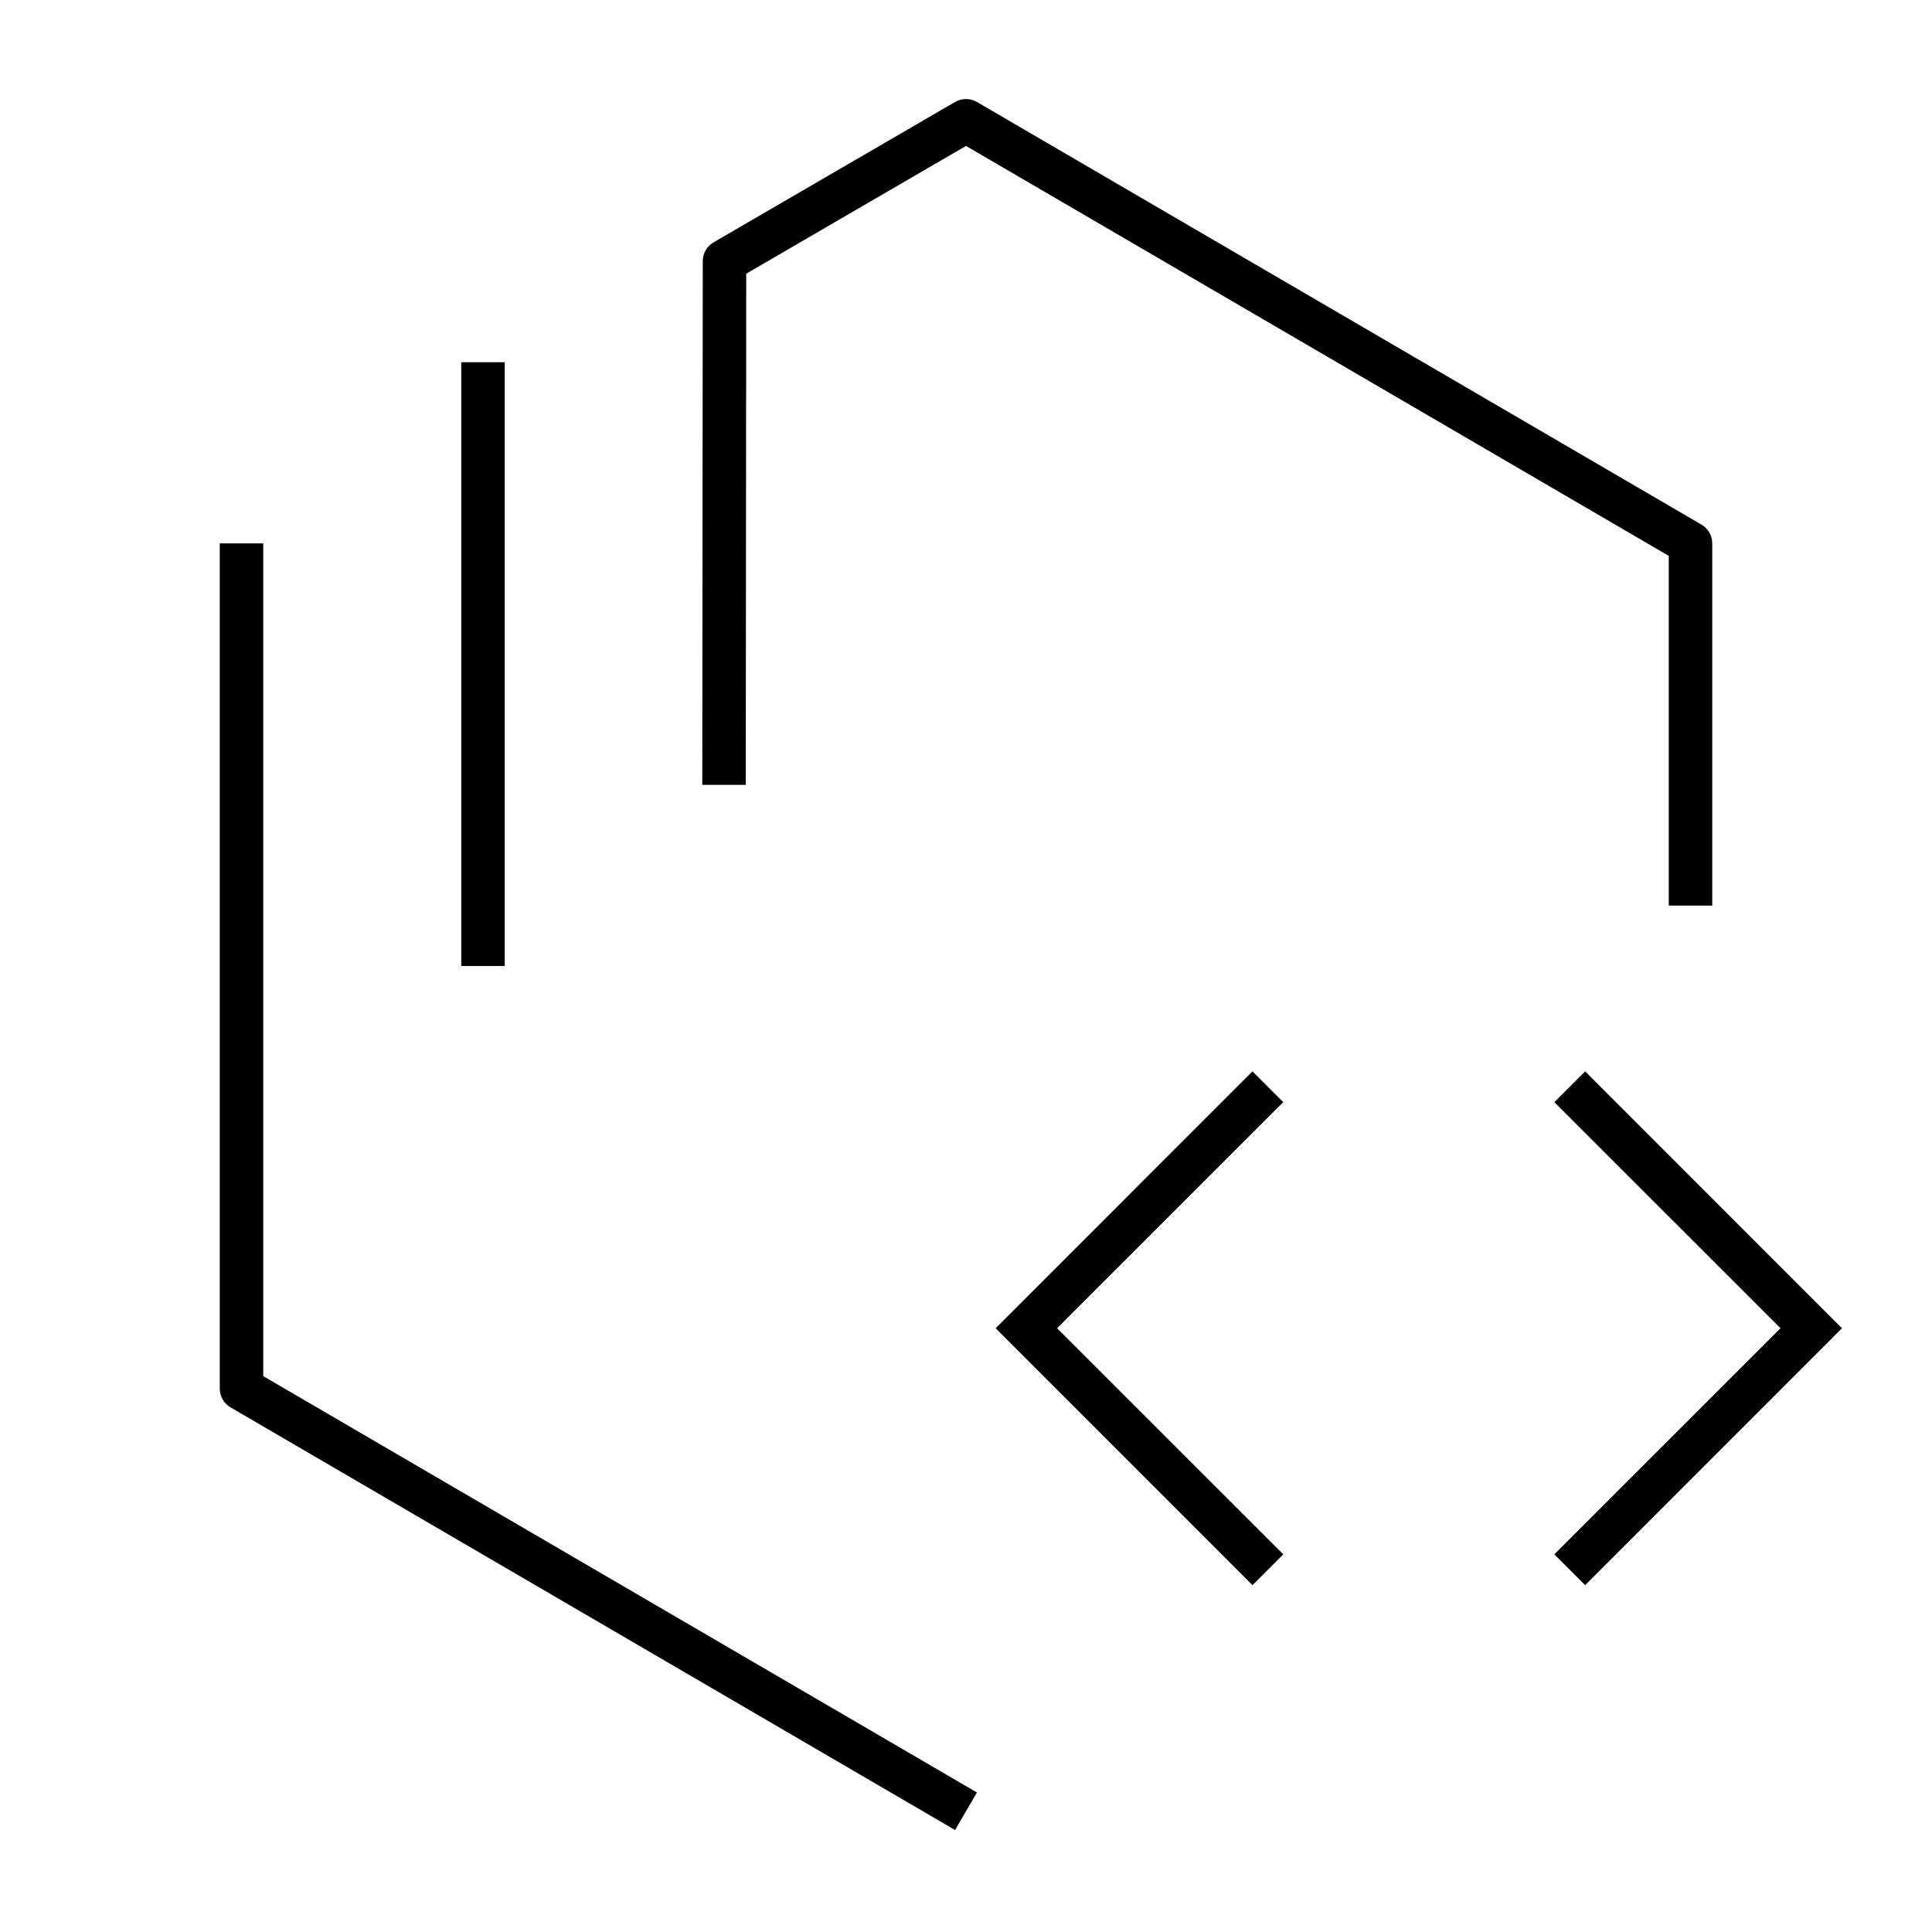 <?xml version="1.0" encoding="iso-8859-1"?>
<!-- Uploaded to: SVG Repo, www.svgrepo.com, Generator: SVG Repo Mixer Tools -->
<svg fill="#000000" version="1.1" id="Layer_1" xmlns="http://www.w3.org/2000/svg" xmlns:xlink="http://www.w3.org/1999/xlink" 
	 viewBox="0 0 32 32" xml:space="preserve">
<path id="systems-devops--code_1_" d="M15.819,30.311l-12-7C3.708,23.246,3.64,23.128,3.64,23V9h0.72v13.793l11.821,6.896
	L15.819,30.311z M8.36,16H7.64V6h0.72V16z M28.36,15h-0.72V9.207L16,2.417l-3.64,2.116L12.352,13h-0.72l0.008-8.675
	c0-0.128,0.068-0.247,0.179-0.311l4-2.325c0.112-0.065,0.251-0.065,0.362,0l12,7C28.292,8.753,28.36,8.872,28.36,9V15z M30.509,22
	l-4.254-4.255l-0.51,0.51L29.491,22l-3.746,3.745l0.51,0.51L30.509,22z M21.255,25.745L17.509,22l3.746-3.745l-0.51-0.51L16.491,22
	l4.254,4.255L21.255,25.745z"/>
<rect id="_Transparent_Rectangle" style="fill:none;" width="32" height="32"/>
</svg>